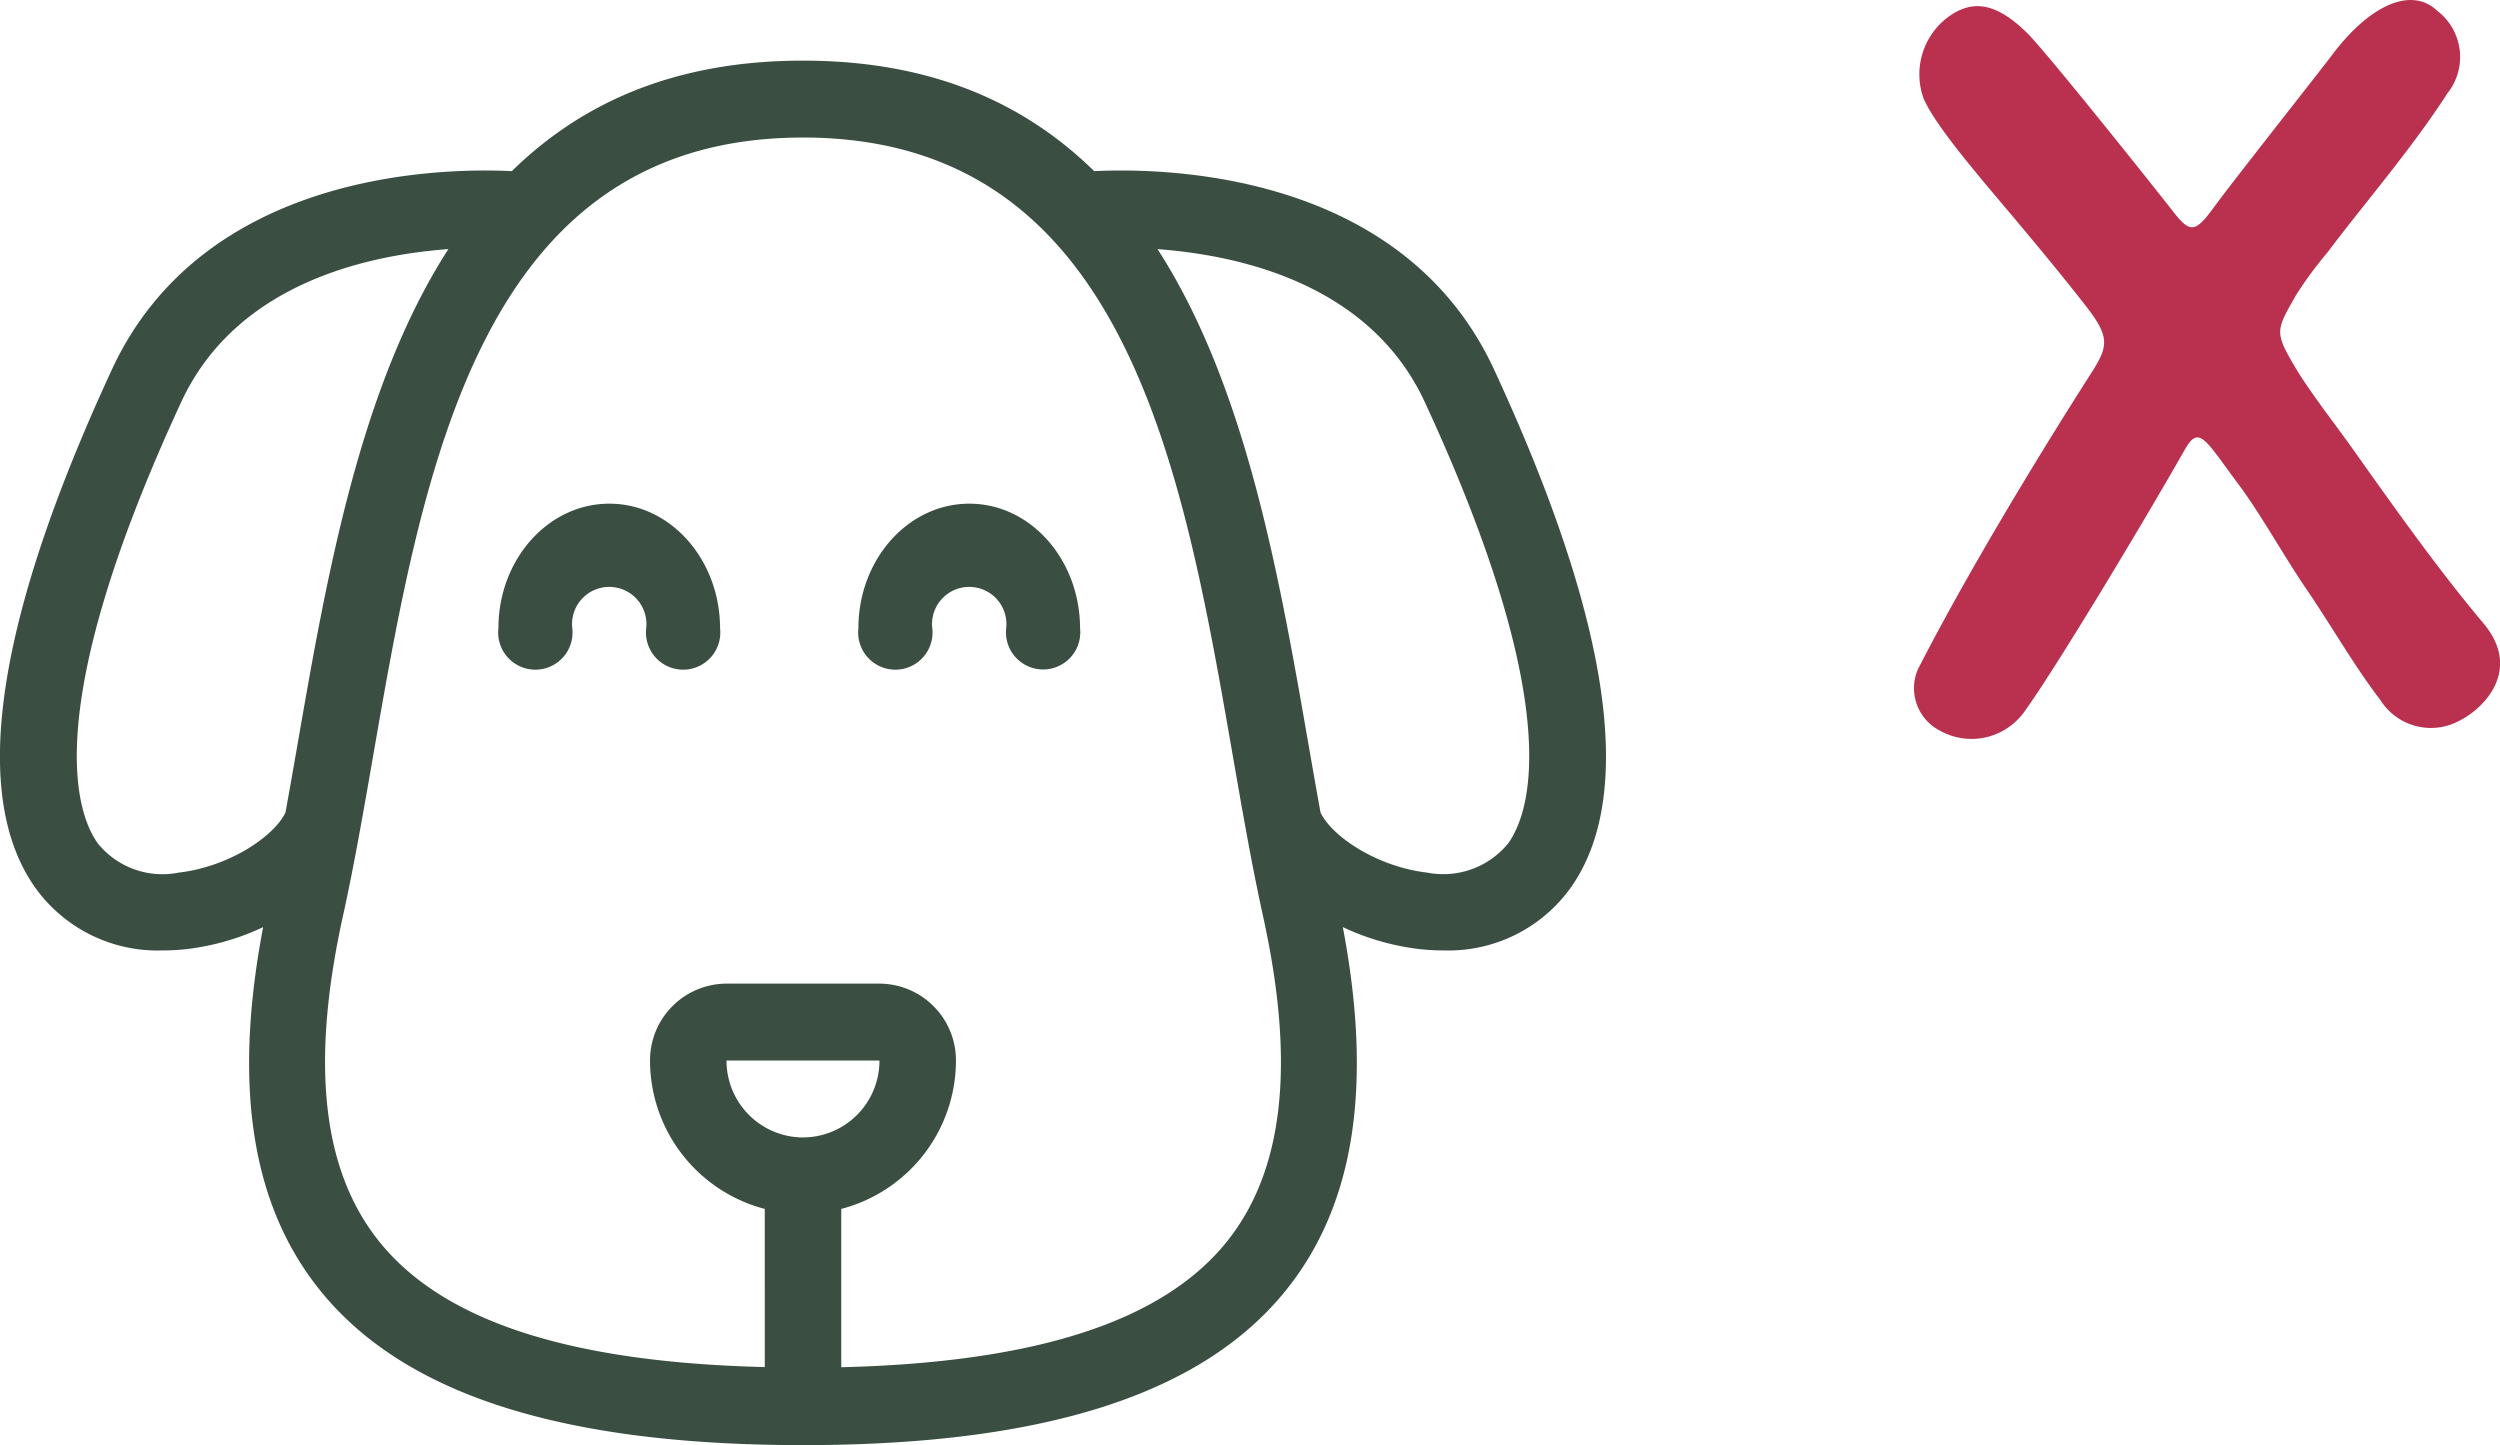 <?xml version="1.0" encoding="UTF-8"?>
<svg xmlns="http://www.w3.org/2000/svg" width="115.039" height="66.498" viewBox="0 0 115.039 66.498">
  <g id="Dog_Toxic" data-name="Dog Toxic" transform="translate(-11932.927 17120.923)">
    <path id="Dog" d="M14.688,56.536c-3.134-3.925-3.961-9.4-2.58-16.663a11.39,11.39,0,0,1-3.48,1.006,9.4,9.4,0,0,1-1.122.065,6.921,6.921,0,0,1-5.86-2.854C-1.4,33.845-.218,25.816,5.145,14.223,9.377,5.08,20.338,4.929,23.552,5.085,26.728,1.972,31,0,36.95,0s10.223,1.972,13.4,5.085c3.214-.156,14.176-.009,18.405,9.138,5.363,11.592,6.541,19.622,3.5,23.866a6.923,6.923,0,0,1-5.86,2.854,9.39,9.39,0,0,1-1.122-.065,11.4,11.4,0,0,1-3.482-1.006c1.381,7.262.554,12.738-2.579,16.663-3.85,4.826-11.134,7.173-22.264,7.173S18.536,61.361,14.688,56.536ZM40.47,42.472a3.532,3.532,0,0,1,3.519,3.539,7.064,7.064,0,0,1-5.278,6.828v7.285c8.965-.22,14.813-2.109,17.76-5.8,2.61-3.273,3.148-8.181,1.639-15-.5-2.277-.935-4.766-1.383-7.345C54.41,18.643,51.784,3.539,36.95,3.539s-17.458,15.1-19.776,28.432c-.448,2.579-.881,5.067-1.383,7.345-1.509,6.823-.971,11.731,1.64,15,2.946,3.695,8.793,5.584,17.76,5.8V52.839a7.065,7.065,0,0,1-5.28-6.828,3.532,3.532,0,0,1,3.519-3.539ZM36.95,49.55a3.531,3.531,0,0,0,3.519-3.539H33.431A3.532,3.532,0,0,0,36.95,49.55ZM8.336,15.716C1.827,29.787,3.486,34.6,4.5,36.018A3.827,3.827,0,0,0,8.23,37.363c2.285-.264,4.374-1.649,4.906-2.765.193-1.058.382-2.134.573-3.236,1.336-7.689,2.867-16.4,6.924-22.69C16.814,8.955,10.844,10.291,8.336,15.716ZM60.193,31.363c.192,1.1.38,2.177.572,3.236.532,1.115,2.621,2.5,4.906,2.765A3.858,3.858,0,0,0,69.4,36.018c1.016-1.416,2.674-6.231-3.834-20.3-2.509-5.423-8.479-6.762-12.3-7.043C57.325,14.964,58.856,23.673,60.193,31.363ZM46.3,26.121a1.711,1.711,0,1,0-3.4,0,1.711,1.711,0,1,1-3.4,0c0-3.166,2.284-5.73,5.1-5.734s5.094,2.568,5.1,5.734a1.71,1.71,0,1,1-3.4,0Zm-16.565,0a1.711,1.711,0,1,0-3.4,0,1.711,1.711,0,1,1-3.4,0c0-3.166,2.283-5.73,5.1-5.734s5.094,2.568,5.1,5.734a1.711,1.711,0,1,1-3.4,0Z" transform="translate(11932.927 -17118.133)" fill="#3a4f41"></path>
    <path id="Cross" d="M4.974,32.884a2.978,2.978,0,0,1-3.76.748A2.2,2.2,0,0,1,.176,30.806c2.238-4.375,5.35-9.492,7.544-12.956,1.109-1.75,1.5-2.067.268-3.667-1.026-1.331-2.387-2.965-3.26-4.008C3.211,8.365,1.021,5.869.442,4.531A3.285,3.285,0,0,1,1.588.77C2.769-.086,3.863.2,5.206,1.517c.871.852,5.961,7.241,6.663,8.147.846,1.095,1.059,1.066,1.955-.157.91-1.243,4.533-5.819,5.466-7.045C20.965.257,22.875-.644,24.076.493a2.679,2.679,0,0,1,.471,3.8c-1.662,2.575-3.7,4.909-5.547,7.356a17.5,17.5,0,0,0-1.416,1.925c-.915,1.614-1.013,1.683-.058,3.3.664,1.124,1.871,2.67,2.564,3.643C22,23.207,24.076,26.154,26.2,28.676c1.813,2.157-.011,3.929-1.037,4.451a2.748,2.748,0,0,1-3.7-.912c-1.24-1.624-2.258-3.431-3.412-5.116-.943-1.376-2.1-3.447-3.1-4.789-1.53-2.041-1.821-2.79-2.477-1.64-2.275,3.989-6.25,10.555-7.494,12.213Z" transform="translate(12021 -17120.922)" fill="#b9314f"></path>
  </g>
</svg>
